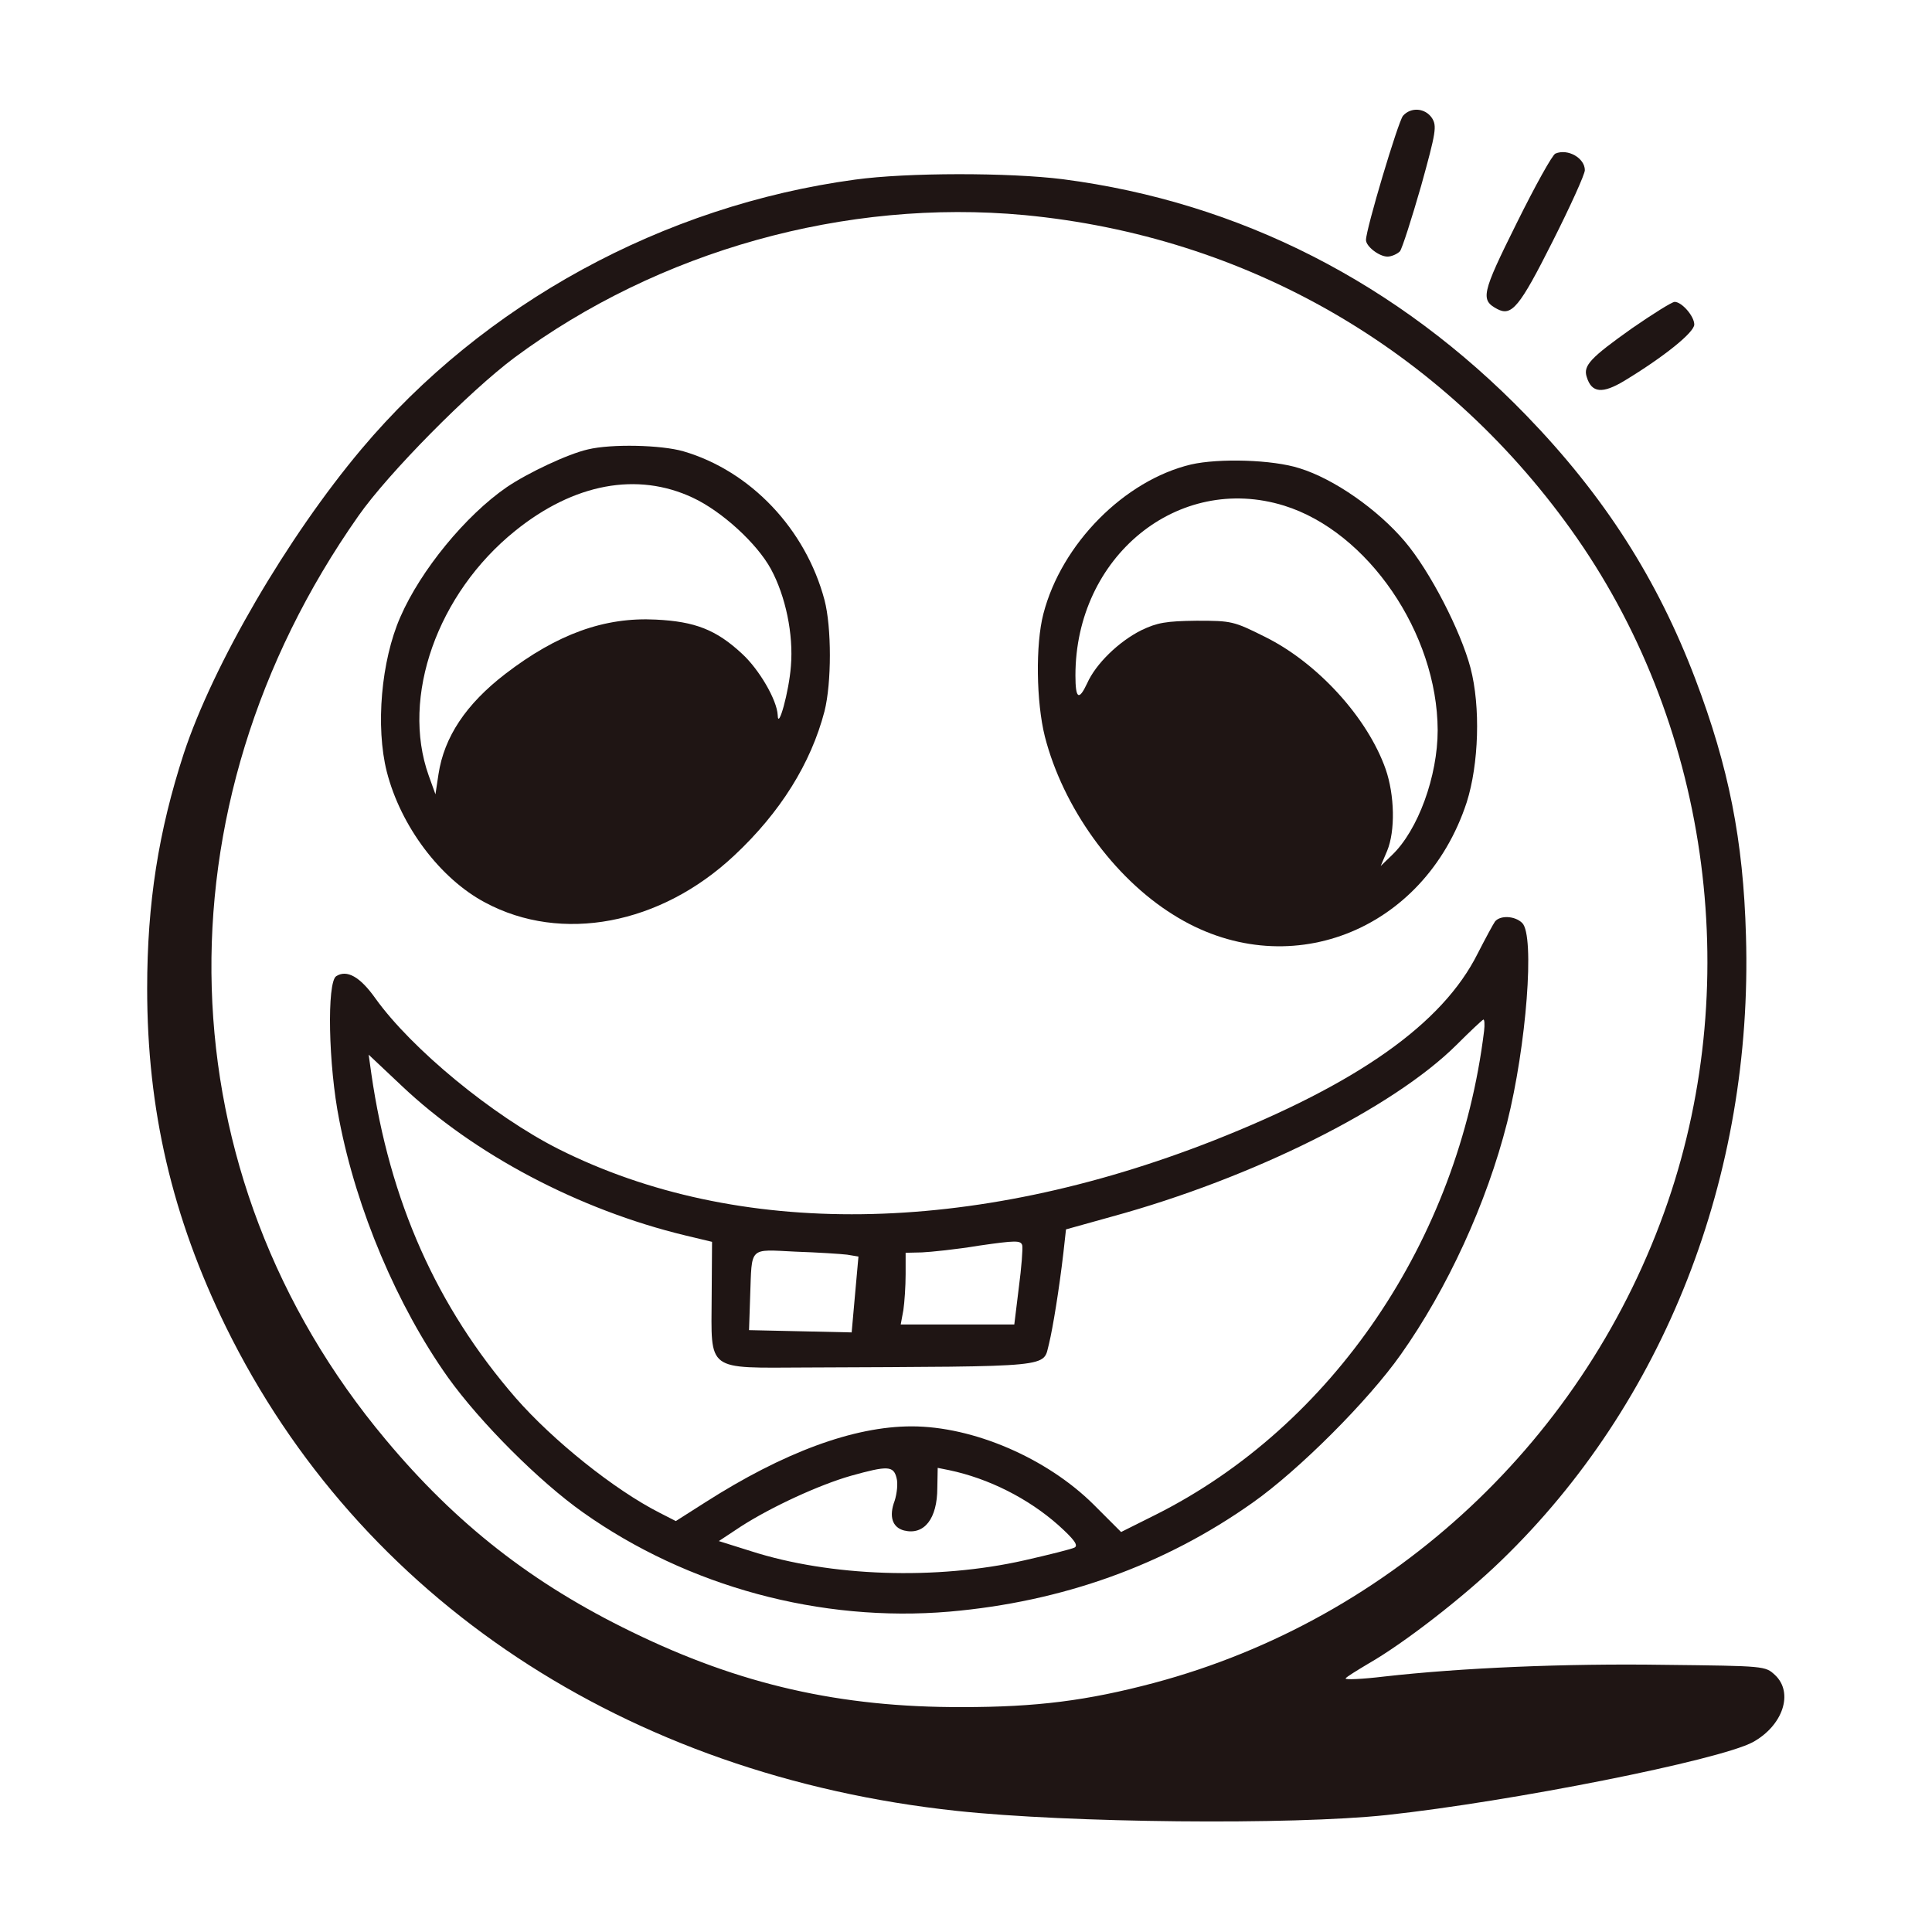 <?xml version="1.0"?>
<svg width="512" height="512" xmlns="http://www.w3.org/2000/svg" xmlns:svg="http://www.w3.org/2000/svg" preserveAspectRatio="xMidYMid meet" version="1.0">
 <g class="layer">
  <title>Layer 1</title>
  <g fill="#000000" id="svg_1" transform="matrix(0.1 0 0 -0.1 0 0)">
   <path d="m3718,-307c-13,-16 -98,-300 -98,-329c0,-17 35,-44 57,-44c11,0 26,7 33,14c6,8 31,86 56,173c40,144 42,159 29,180c-18,27 -56,30 -77,6z" fill="#1f1514" id="svg_2"/>
   <path d="m4122,-407c-8,-3 -54,-86 -103,-185c-93,-187 -96,-203 -51,-227c38,-20 59,5 146,178c47,93 86,179 86,190c0,32 -45,58 -78,44z" fill="#1f1514" id="svg_3"/>
   <path d="m2266,-476c-509,-69 -984,-329 -1308,-714c-196,-233 -393,-571 -471,-807c-67,-206 -97,-396 -97,-623c0,-321 66,-605 209,-897c354,-720 1060,-1188 1936,-1282c298,-32 887,-38 1140,-11c332,36 880,145 970,193c80,44 109,131 59,178c-26,24 -26,24 -292,27c-266,4 -540,-8 -744,-31c-58,-7 -104,-9 -102,-5c2,4 30,21 60,39c93,53 252,176 352,273c432,417 668,1019 649,1656c-7,254 -46,448 -134,680c-101,266 -242,486 -448,699c-340,351 -759,565 -1228,626c-143,18 -413,18 -551,-1zm449,-94c587,-56 1104,-353 1448,-833c363,-506 461,-1187 257,-1782c-215,-626 -728,-1106 -1362,-1275c-177,-47 -311,-64 -508,-64c-324,-1 -590,60 -875,199c-264,128 -466,286 -653,510c-588,702 -617,1673 -72,2448c79,113 294,330 413,419c383,284 878,422 1352,378z" fill="#1f1514" id="svg_4"/>
   <path d="m1558,-1191c-53,-12 -159,-62 -215,-100c-109,-75 -228,-220 -282,-344c-51,-116 -66,-291 -36,-410c37,-145 142,-284 261,-347c202,-108 464,-59 660,125c122,114 203,244 239,382c19,75 19,223 0,295c-50,188 -196,342 -374,394c-59,17 -191,20 -253,5zm278,-128c77,-36 170,-121 207,-189c39,-72 60,-173 53,-257c-5,-68 -34,-172 -35,-130c-2,40 -49,121 -95,163c-68,63 -124,85 -228,90c-136,7 -261,-38 -399,-144c-104,-80 -162,-167 -177,-266l-8,-53l-18,50c-74,208 23,482 229,648c156,126 324,157 471,88z" fill="#1f1514" id="svg_5"/>
   <path d="m3156,-1231c-176,-42 -343,-210 -391,-396c-21,-81 -19,-233 4,-325c48,-187 181,-373 340,-472c298,-188 665,-47 778,298c32,101 37,253 10,356c-26,98 -107,256 -174,335c-72,85 -188,166 -279,194c-71,23 -214,27 -288,10zm247,-109c222,-69 406,-338 407,-595c0,-122 -52,-265 -121,-331l-30,-29l17,40c22,53 20,148 -4,217c-48,136 -180,281 -319,350c-84,42 -89,43 -182,43c-81,-1 -104,-5 -146,-25c-60,-30 -121,-89 -144,-141c-22,-47 -31,-41 -31,21c0,315 272,537 553,450z" fill="#1f1514" id="svg_6"/>
   <path d="m3962,-2442c-5,-7 -26,-46 -46,-85c-93,-186 -318,-345 -701,-496c-642,-252 -1261,-260 -1735,-22c-174,88 -389,265 -485,399c-41,58 -76,77 -104,59c-25,-16 -21,-236 8,-381c46,-239 154,-493 288,-682c86,-120 242,-276 358,-358c278,-197 630,-292 971,-263c299,26 570,123 804,289c122,86 306,270 392,392c124,175 228,402 282,615c51,203 74,496 40,529c-19,19 -58,21 -72,4zm-29,-290c-68,-555 -402,-1047 -870,-1282l-92,-46l-73,73c-124,123 -319,207 -482,207c-154,0 -340,-69 -548,-202l-77,-49l-43,22c-120,61 -282,191 -381,304c-210,242 -334,521 -383,860l-7,50l87,-82c192,-182 470,-329 752,-397l71,-17l-1,-144c-1,-202 -17,-190 252,-189c666,3 625,-1 642,63c10,41 27,145 38,240l7,63l122,34c373,102 745,288 913,455c36,36 68,66 71,67c3,1 4,-13 2,-30zm-1233,-680l-12,-98l-150,0l-151,0l7,38c3,20 6,63 6,95l0,57l43,1c23,1 92,8 152,18c97,14 110,14 114,1c2,-8 -2,-59 -9,-112zm-455,87l30,-5l-9,-100l-9,-101l-136,3l-136,3l3,90c5,133 -5,124 120,118c59,-2 121,-6 137,-8zm131,-592c4,-14 1,-41 -5,-60c-16,-42 -6,-71 25,-79c53,-13 88,31 88,113l1,53l30,-6c105,-22 210,-75 290,-146c41,-37 53,-53 43,-59c-7,-4 -67,-19 -133,-34c-234,-53 -515,-43 -724,24l-86,27l59,39c81,52 207,110 291,134c97,27 113,27 121,-6z" fill="#1f1514" id="svg_7"/>
   <path d="m4325,-870c-110,-78 -130,-99 -120,-129c13,-43 42,-45 100,-10c104,63 185,128 185,149c0,22 -33,60 -52,60c-7,0 -58,-32 -113,-70z" fill="#1f1514" id="svg_8"/>
  </g>
 </g>
</svg>